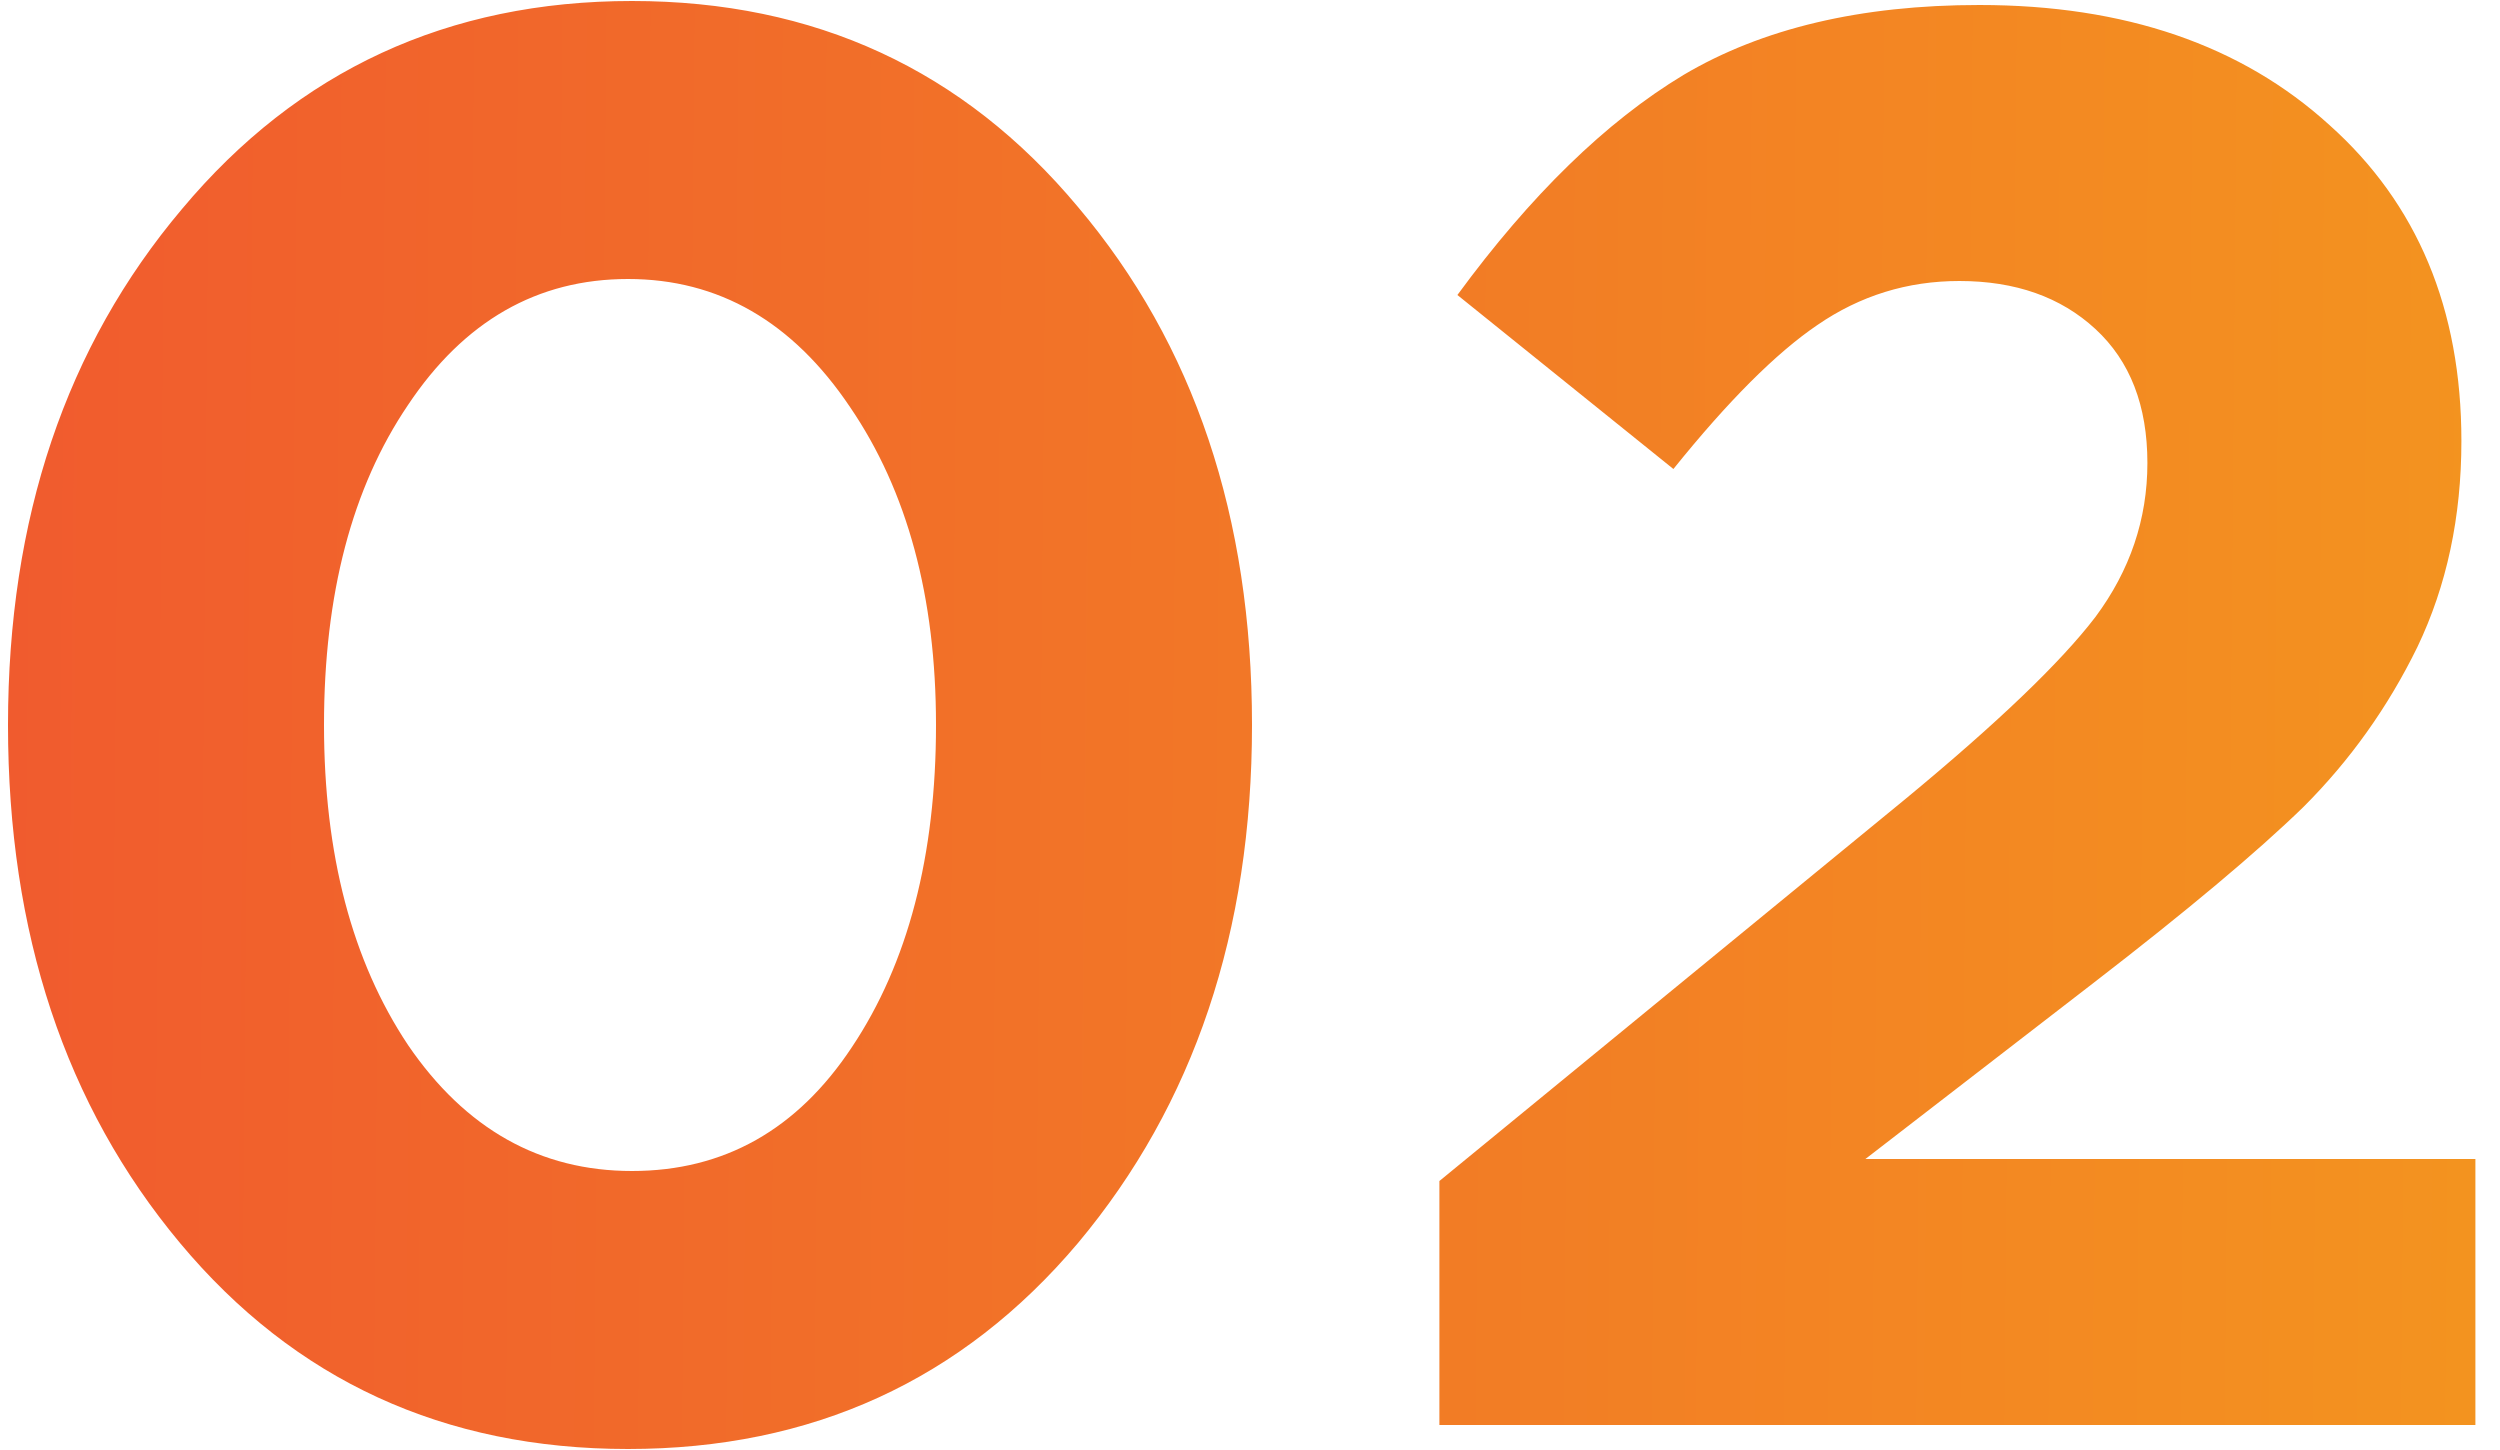 <svg width="50" height="29" viewBox="0 0 50 29" fill="none" xmlns="http://www.w3.org/2000/svg">
<path d="M21.56 24.86C19.24 27.607 16.24 28.98 12.56 28.98C8.88 28.98 5.893 27.607 3.6 24.86C1.307 22.113 0.16 18.66 0.16 14.5C0.16 10.367 1.32 6.927 3.64 4.18C5.96 1.407 8.96 0.02 12.64 0.02C16.293 0.02 19.267 1.393 21.56 4.14C23.88 6.887 25.04 10.34 25.04 14.5C25.04 18.633 23.88 22.087 21.56 24.86ZM8.16 20.9C9.307 22.58 10.8 23.42 12.64 23.42C14.48 23.42 15.947 22.593 17.04 20.94C18.16 19.26 18.72 17.113 18.72 14.5C18.72 11.94 18.147 9.82 17 8.14C15.853 6.433 14.373 5.58 12.56 5.58C10.747 5.58 9.28 6.42 8.16 8.1C7.04 9.753 6.48 11.887 6.48 14.5C6.48 17.087 7.04 19.22 8.16 20.9ZM28.788 28.5V23.62L38.108 15.98C39.948 14.46 41.215 13.247 41.908 12.34C42.602 11.407 42.948 10.38 42.948 9.26C42.948 8.113 42.602 7.22 41.908 6.58C41.215 5.94 40.308 5.62 39.188 5.62C38.148 5.62 37.202 5.913 36.348 6.5C35.522 7.06 34.562 8.02 33.468 9.38L29.148 5.9C30.615 3.9 32.121 2.433 33.668 1.5C35.242 0.567 37.215 0.1 39.588 0.1C42.495 0.1 44.828 0.9 46.588 2.5C48.348 4.073 49.228 6.18 49.228 8.82C49.228 10.34 48.935 11.713 48.348 12.94C47.761 14.14 47.002 15.207 46.068 16.14C45.135 17.047 43.735 18.22 41.868 19.66L37.308 23.18H49.508V28.5H28.788Z" fill="url(#paint0_linear_5676_1768)"/>
<defs>
<linearGradient id="paint0_linear_5676_1768" x1="-7.41" y1="66.25" x2="90.441" y2="67.113" gradientUnits="userSpaceOnUse">
<stop stop-color="#F05330"/>
<stop offset="1" stop-color="#F6C213"/>
</linearGradient>
</defs>
</svg>
